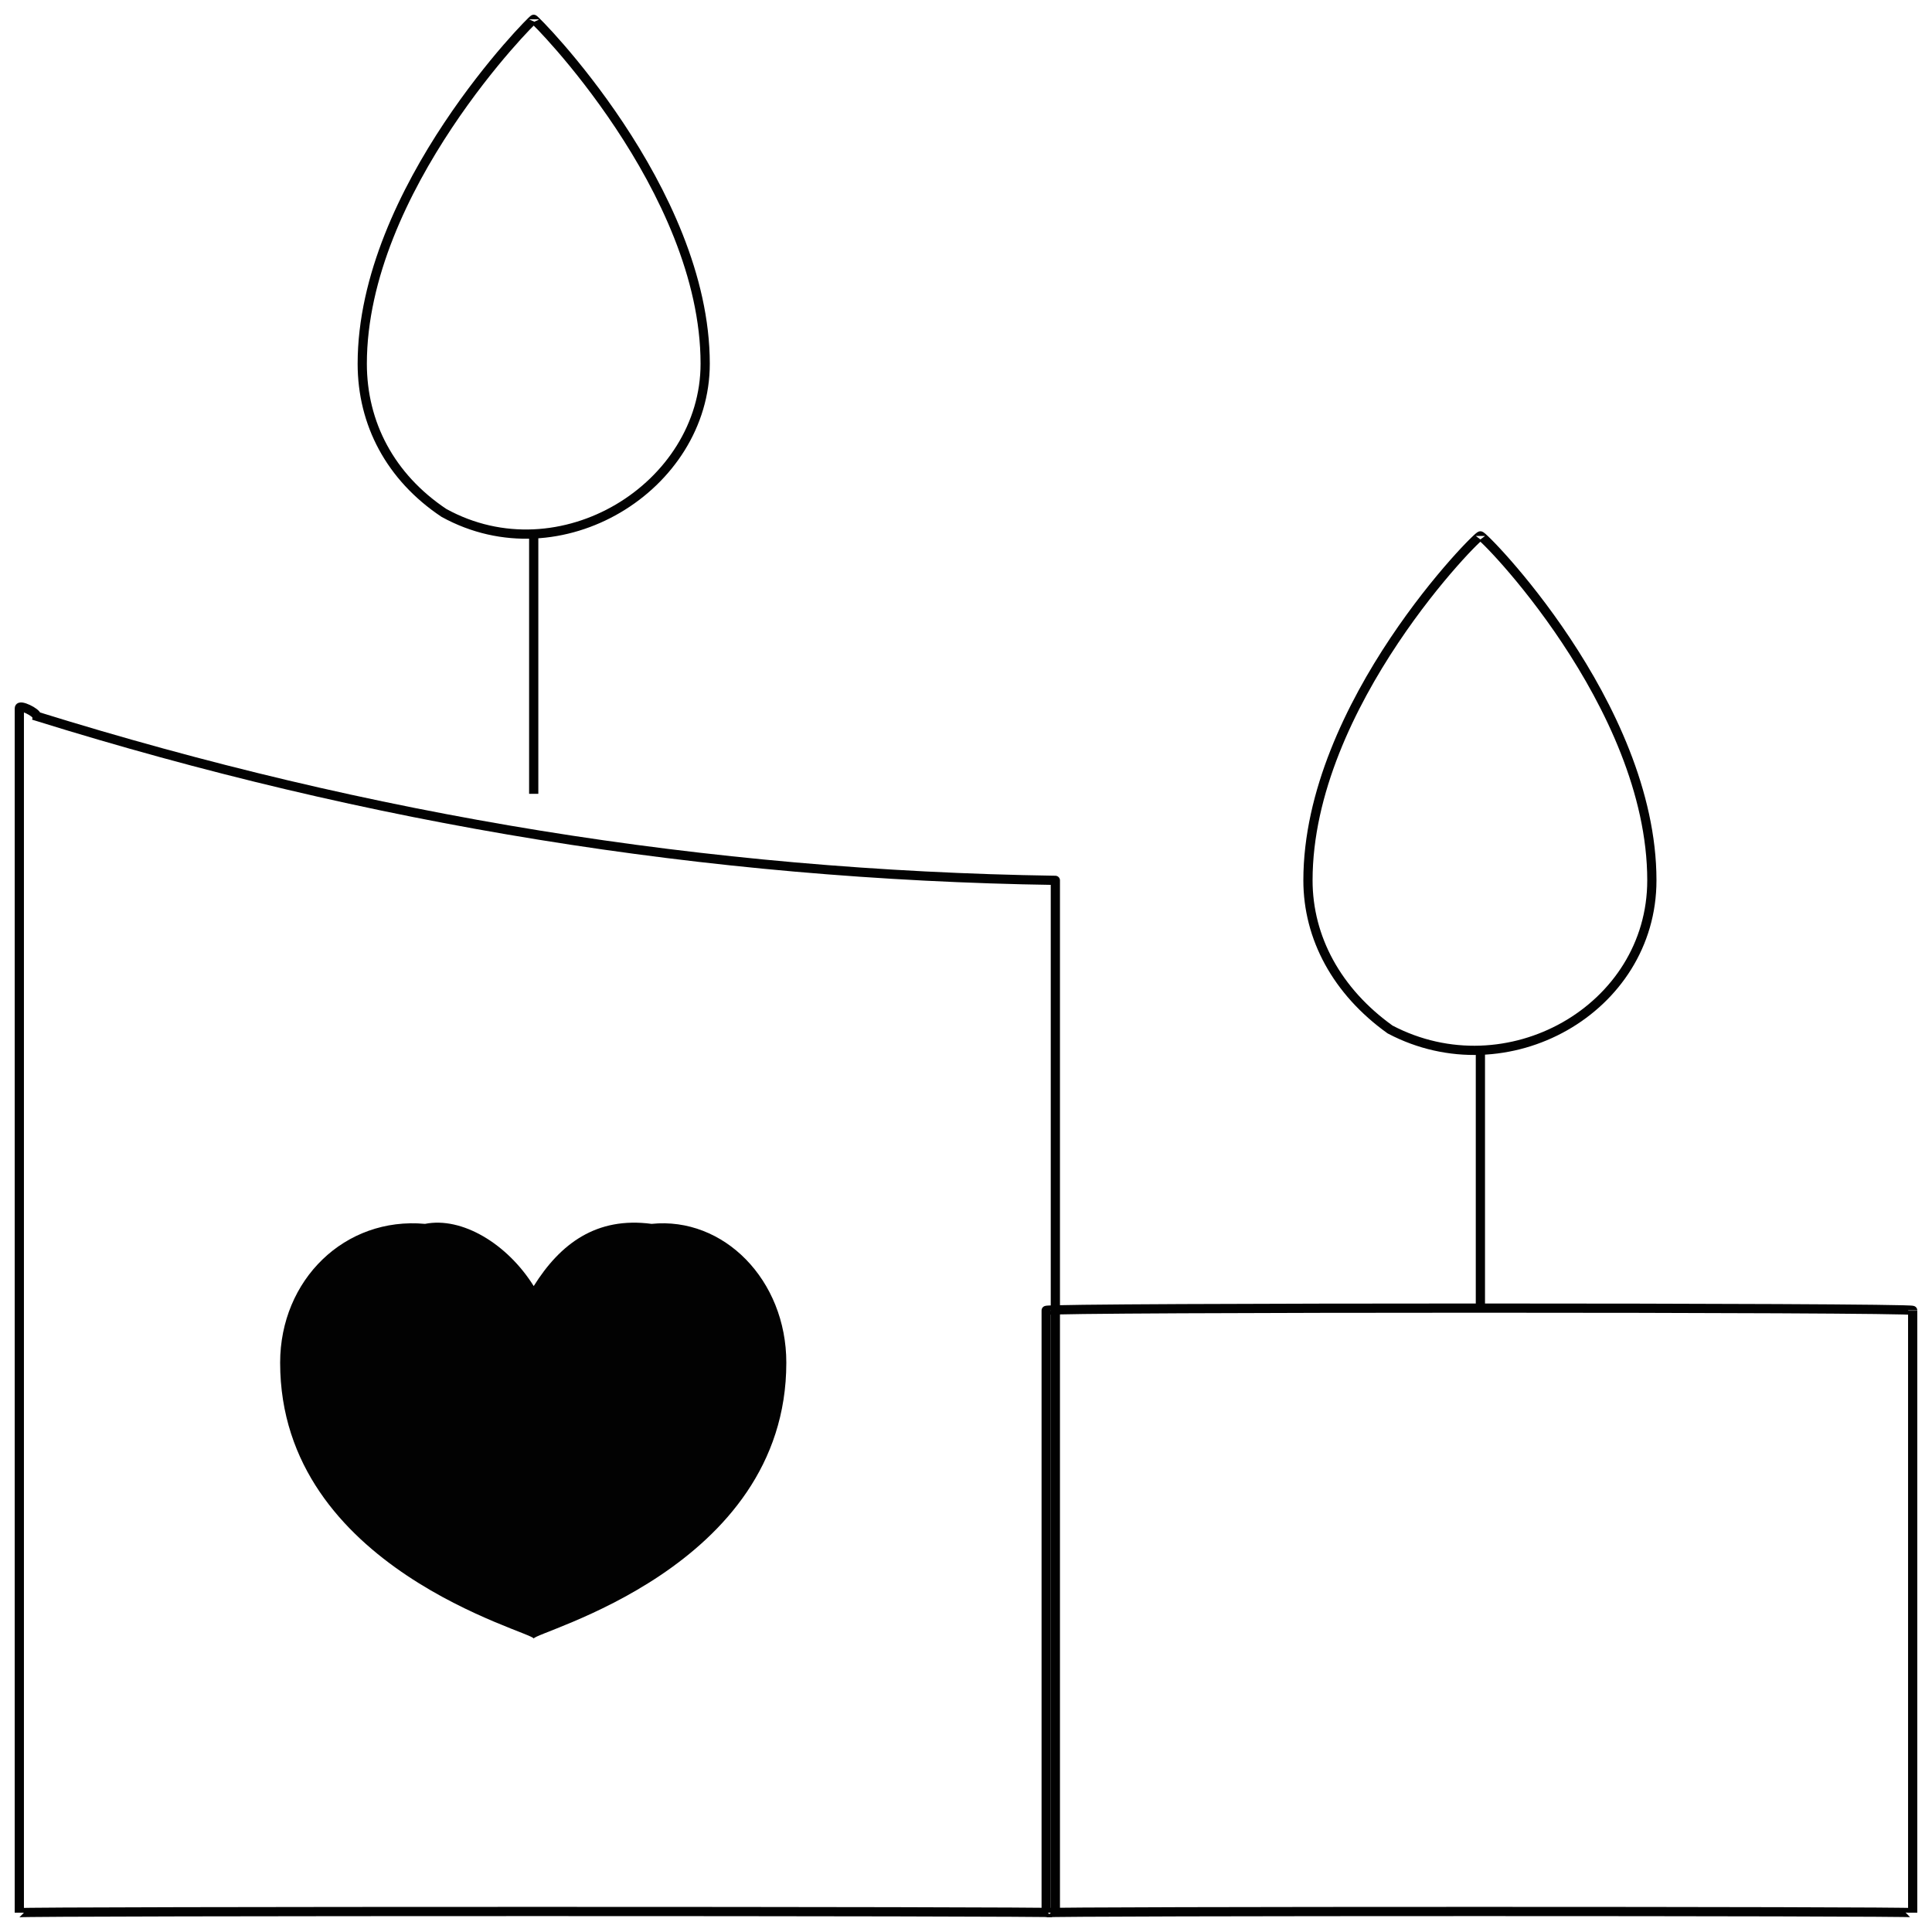 <svg xmlns="http://www.w3.org/2000/svg" version="1.1" xmlns:xlink="http://www.w3.org/1999/xlink" width="100%" height="100%" id="svgWorkerArea" viewBox="0 0 400 400" xmlns:artdraw="https://artdraw.muisca.co" style="background: white;"><defs id="defsdoc"><pattern id="patternBool" x="0" y="0" width="10" height="10" patternUnits="userSpaceOnUse" patternTransform="rotate(35)"><circle cx="5" cy="5" r="4" style="stroke: none;fill: #ff000070;"></circle></pattern></defs><g id="fileImp-123942491" class="cosito"><path id="pathImp-863861206" class="grouped" style="fill:none; stroke:#020202; stroke-miterlimit:10; stroke-width:1.91px; " d="M218.5 396.001C218.5 395.669 4 395.669 4 396.001 4 395.669 4 145.769 4 146.615 4 145.769 7.6 147.469 7.6 148.295 76.6 169.769 146 181.169 218.5 182.268 218.5 181.169 218.5 181.169 218.5 182.268 218.5 181.169 218.5 395.669 218.5 396.001"></path><path id="rectImp-276919972" class="grouped" style="fill:none; stroke:#020202; stroke-miterlimit:10; stroke-width:1.91px; " d="M216.6 271.308C216.6 270.669 396 270.669 396 271.308 396 270.669 396 395.669 396 396.001 396 395.669 216.6 395.669 216.6 396.001 216.6 395.669 216.6 270.669 216.6 271.308 216.6 270.669 216.6 270.669 216.6 271.308"></path><path id="pathImp-576818231" class="grouped" style="fill:none; stroke:#020202; stroke-miterlimit:10; stroke-width:1.91px; " d="M146 75.309C146 100.769 116 119.469 91.9 106.185 80.8 98.769 75 87.669 75 75.309 75 39.169 110.5 3.669 110.5 4.002 110.5 3.669 146 39.169 146 75.309 146 74.669 146 74.669 146 75.309"></path><path id="pathImp-538929147" class="grouped" style="fill:none; stroke:#020202; stroke-miterlimit:10; stroke-width:1.91px; " d="M342 182.268C342 208.969 312 225.869 287.8 213.145 276.8 205.269 270.8 194.169 270.8 182.268 270.8 145.769 306.5 110.169 306.5 110.962 306.5 110.169 342 145.769 342 182.268 342 181.169 342 181.169 342 182.268"></path><path id="lineImp-664267860" class="grouped" style="fill:none; stroke:#020202; stroke-miterlimit:10; stroke-width:1.91px; " d="M110.5 110.962C110.5 110.169 110.5 162.469 110.5 164.348"></path><path id="lineImp-831236119" class="grouped" style="fill:none; stroke:#020202; stroke-miterlimit:10; stroke-width:1.91px; " d="M306.5 217.735C306.5 216.369 306.5 270.669 306.5 271.308"></path><path id="pathImp-164848367" class="grouped" style="fill:#020202; " d="M134.9 253.388C123.5 251.869 116 257.469 110.5 266.268 105 257.469 95.6 251.869 88 253.388 71.4 251.869 58 264.969 58 282.135 58 324.869 110.5 337.869 110.5 339.255 110.5 337.869 162.8 324.869 162.8 282.135 162.8 264.969 149.8 251.869 134.9 253.388 134.9 251.869 134.9 251.869 134.9 253.388"></path></g></svg>